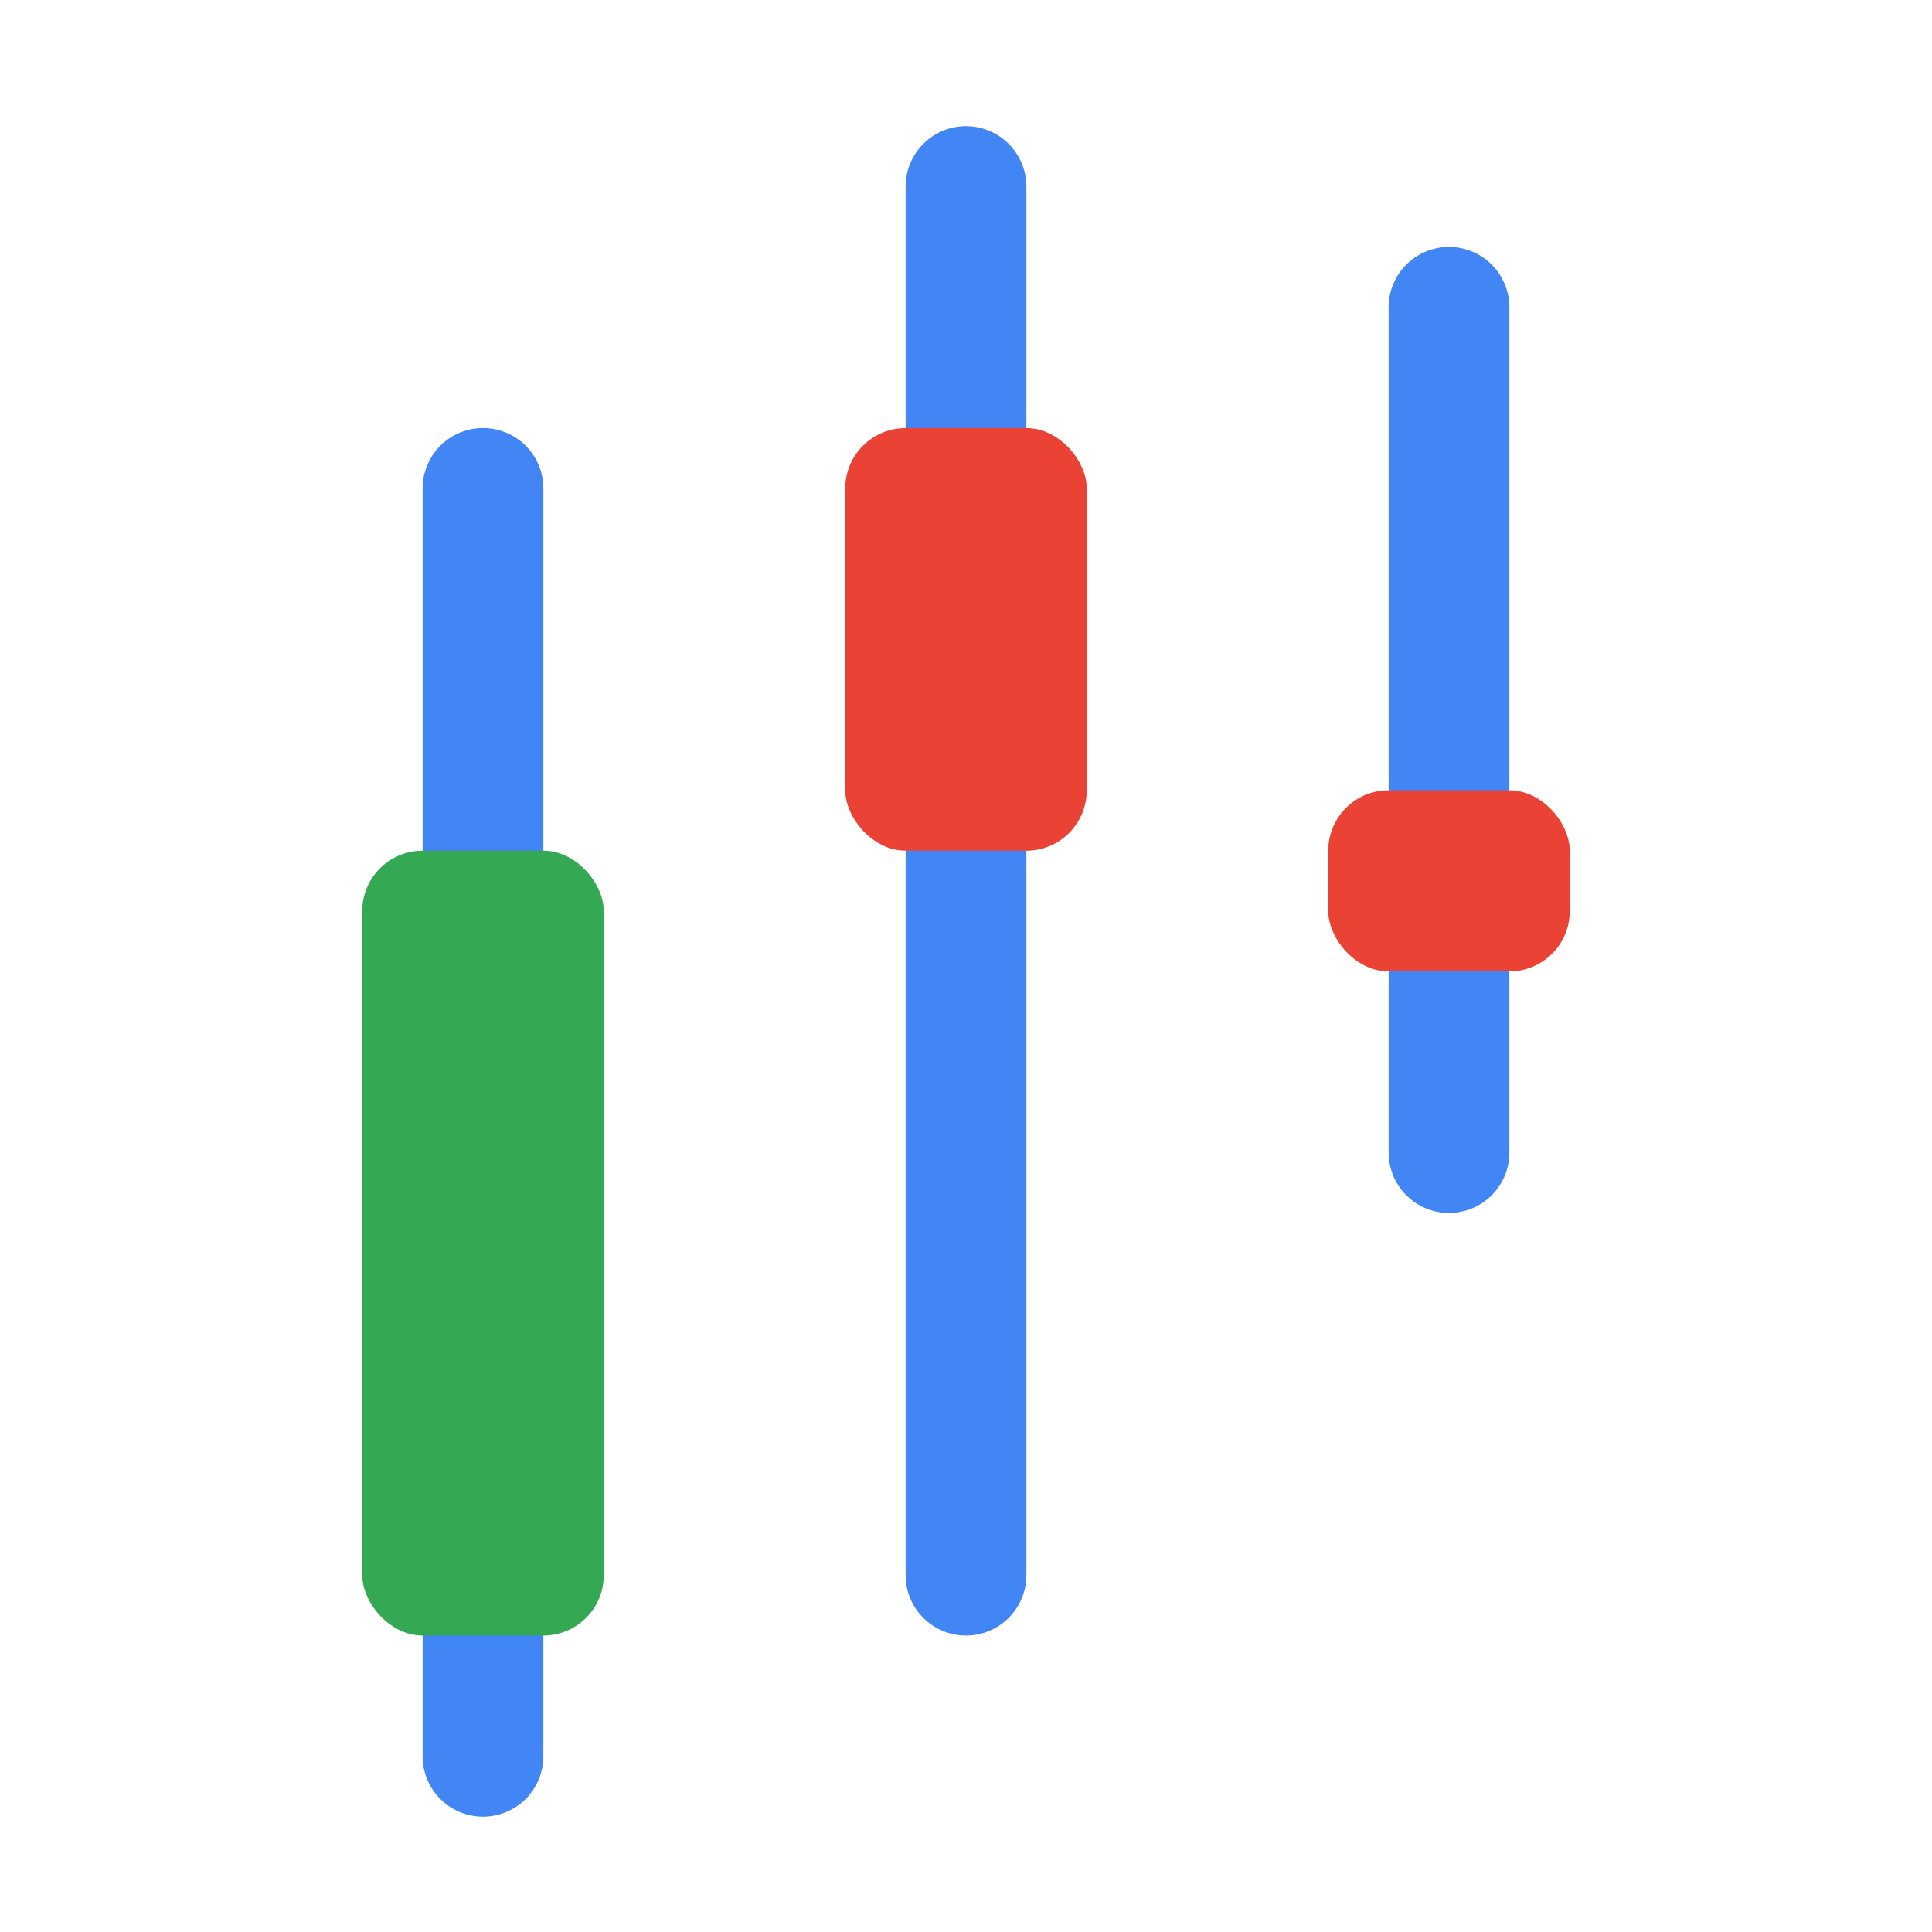 <svg xmlns="http://www.w3.org/2000/svg" viewBox="0 0 32 32" id="Trading">
  <path fill="#4285f4" d="M8 30.09a1 1 0 0 1-1-1v-21a1 1 0 0 1 2 0v21A1 1 0 0 1 8 30.09zM16 27.09a1 1 0 0 1-1-1v-23a1 1 0 0 1 2 0v23A1 1 0 0 1 16 27.09zM24 20.09a1 1 0 0 1-1-1v-14a1 1 0 0 1 2 0v14A1 1 0 0 1 24 20.09z" class="color424242 svgShape"></path>
  <rect width="4" height="13" x="6" y="14.09" fill="#34a853" rx="1" ry="1" class="color66bb6a svgShape"></rect>
  <rect width="4" height="7" x="14" y="7.09" fill="#ea4335" rx="1" ry="1" class="coloref5350 svgShape"></rect>
  <rect width="4" height="3" x="22" y="13.09" fill="#ea4335" rx="1" ry="1" class="coloref5350 svgShape"></rect>
</svg>
